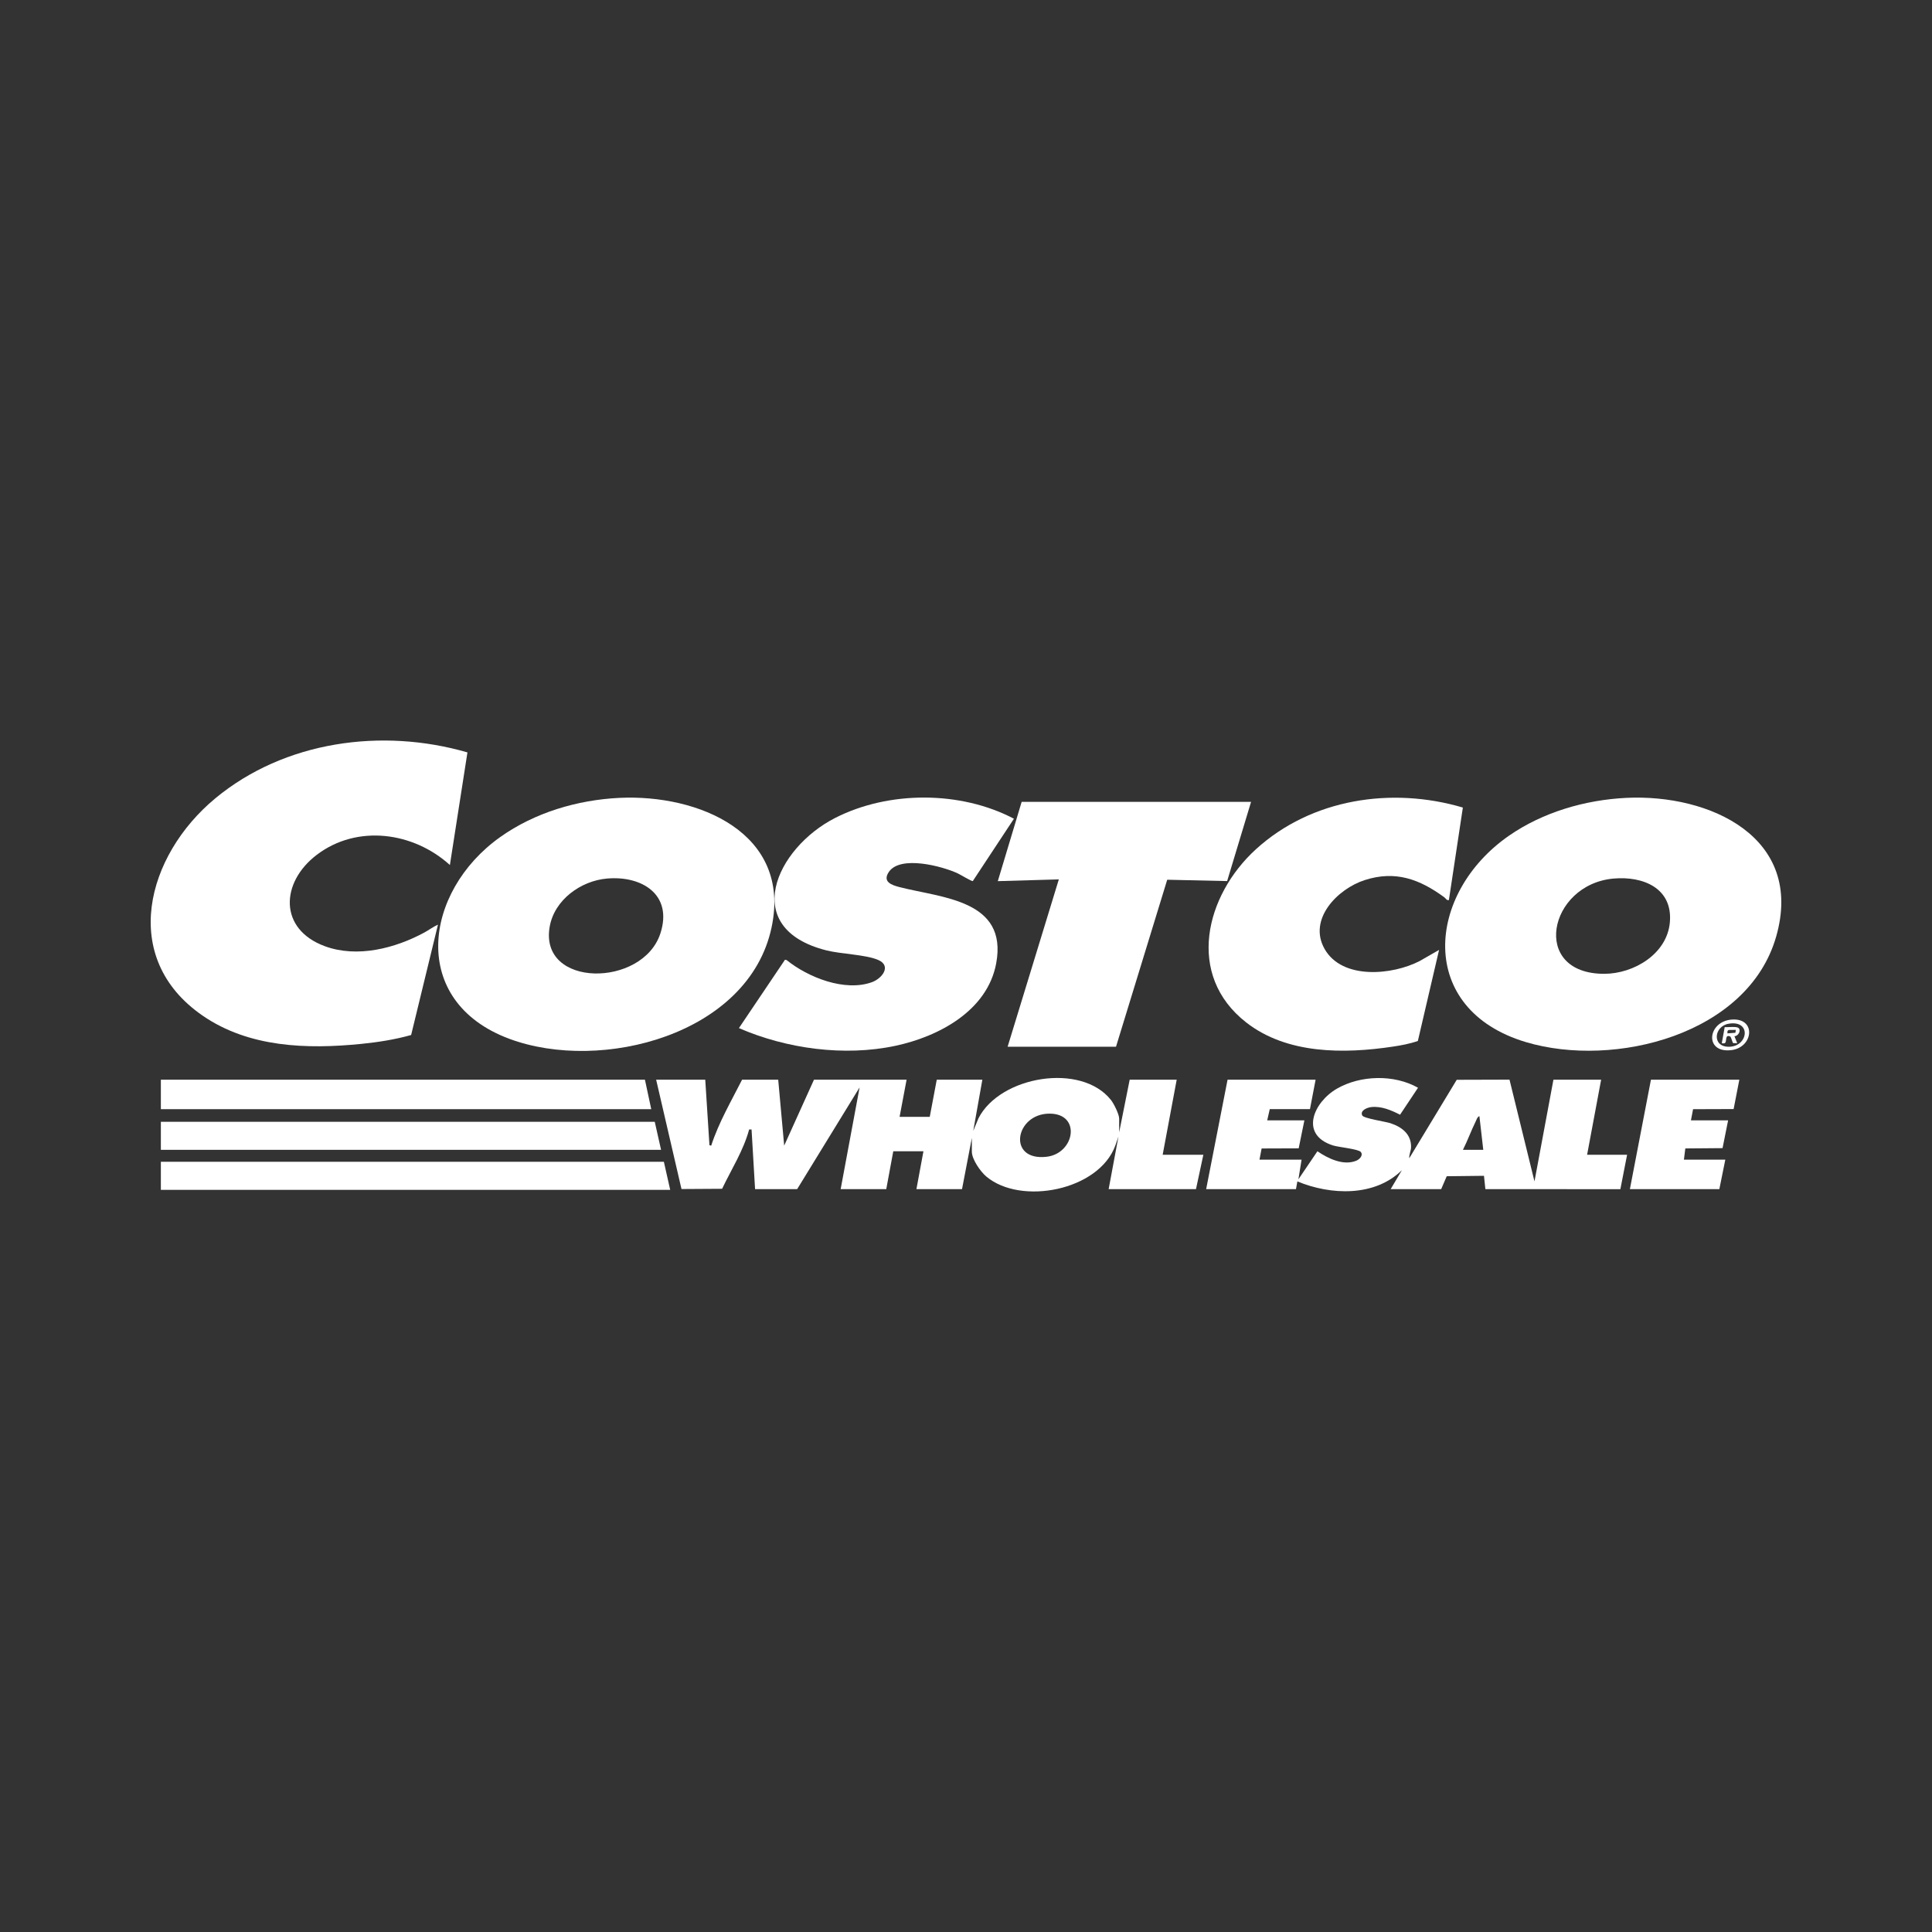<?xml version="1.0" encoding="UTF-8"?>
<svg xmlns="http://www.w3.org/2000/svg" id="Layer_1" data-name="Layer 1" viewBox="0 0 500 500">
  <rect x="0" y="0" width="500" height="500" fill="#333333" stroke="none"/>
  <path d="M116.431,223.865c-9.436-8.55-23.999-10.598-34.479-2.617-9.359,7.128-9.863,19.221,2.118,23.632,8.386,3.088,18.191.549,25.767-3.554,1.186-.642,2.269-1.487,3.508-2.027l-6.944,28.561c-4.207,1.185-8.584,1.867-12.937,2.302-14.024,1.404-29.035.937-40.998-7.295-21.77-14.98-14.541-41.519,3.239-56.246,17.93-14.85,43.134-18.31,65.268-11.9l-4.543,29.143Z" fill="#fff"></path>
  <path d="M420.871,206.488c21.621-1.054,46.146,10.213,38.8,35.895-7.267,25.407-41.875,34.125-64.725,27.325-28.402-8.452-25.943-38.501-4.415-53.435,8.767-6.082,19.702-9.265,30.34-9.784ZM417.604,227.369c-16.919,1.496-21.635,24.682-2.416,24.653,7.643-.011,16.276-5.139,16.974-13.363.75-8.831-6.96-11.962-14.558-11.29Z" fill="#fff"></path>
  <path d="M160.333,206.488c20.314-.975,44.563,9.019,39.347,33.537-5.906,27.759-44.108,37.661-67.859,28.82-26.059-9.7-22.24-38.092-2.373-52.21,8.911-6.332,19.979-9.624,30.885-10.148ZM157.066,227.369c-6.771.599-13.573,5.508-14.802,12.432-2.825,15.91,24.057,15.844,28.643,1.772,3.269-10.03-4.749-15.008-13.841-14.204Z" fill="#fff"></path>
  <path d="M262.407,211.885l-10.65,16.14c-.293.088-3.293-1.717-3.934-2.014-3.982-1.844-14.867-4.755-17.813-.319-1.698,2.557.808,3.38,2.8,3.893,10.897,2.807,28.062,3.265,25.004,19.734-2.279,12.272-14.87,18.941-26.057,21.33-13.229,2.825-28.209.774-40.523-4.577l11.917-17.688.425.08c5.546,4.479,15.028,8.266,22.071,5.727,2.666-.961,5.178-4.249,1.586-5.776-3.239-1.377-9.514-1.493-13.342-2.454-22.566-5.663-13.164-26.442,2.275-34.294,13.876-7.058,32.454-7.032,46.239.217Z" fill="#fff"></path>
  <path d="M289.641,293.039l2.723-13.617h12.165l-3.631,19.427h10.53l-1.906,8.896h-22.604l2.54-13.616-.818,2.356c-4.273,11.64-24.457,15.535-33.398,7.986-1.503-1.269-3.727-4.44-3.727-6.44v-3.54l-2.542,13.254h-11.801l1.816-9.804h-7.807l-1.816,9.804h-11.801l4.9-26.326-16.157,26.326h-10.894l-.909-15.434-.624-.009c-1.473,5.462-4.579,10.29-6.999,15.354l-10.509.065-6.56-28.3h12.709l1.086,16.96.456.108c1.939-5.989,5.156-11.472,7.989-17.068h9.35l1.545,17.069,7.715-17.069h23.966l-1.816,9.623h7.807l1.816-9.623h11.801l-2.358,13.253,1.357-3.27c5.565-10.917,26.585-14.504,34.303-4.702.729.926,2.103,3.679,2.103,4.796v3.54ZM271.606,288.206c-8.917.011-11.025,12.318-.776,11.168,7.324-.821,9.08-11.179.776-11.168Z" fill="#fff"></path>
  <path d="M378.587,208.994l-3.614,23.949c-.606.12-.788-.431-1.184-.722-6.381-4.676-12.633-7.021-20.604-4.455-6.996,2.252-14.754,10.119-10.378,17.825,4.558,8.026,17.529,6.79,24.606,3.121l5.019-2.877-5.488,23.56c-2.071.736-4.263,1.136-6.434,1.463-12.679,1.912-27.429,1.992-37.991-6.249-15.709-12.257-10.594-32.884,2.524-44.832,14.367-13.085,35.159-16.223,53.544-10.784Z" fill="#fff"></path>
  <polygon points="323.774 207.524 317.583 228.022 302.075 227.675 288.824 270.889 260.773 270.889 274.025 227.584 258.231 228.039 264.404 207.524 323.774 207.524" fill="#fff"></polygon>
  <path d="M336.846,300.12l-.818,5.083,4.917-7.258c2.759,1.872,6.705,3.814,10.06,2.445.846-.345,1.861-1.384,1.174-2.255-.611-.775-5.764-1.241-7.203-1.698-8.755-2.782-4.997-11.215,1.007-14.686,6.102-3.528,14.849-3.738,20.998-.242l-4.645,6.975c-2.296-1.155-4.764-2.247-7.423-1.98-1.02.103-3.01.858-2.365,2.177.375.766,6.021,1.586,7.268,1.994,2.954.967,5.465,2.836,5.365,6.268-.028.953-.544,1.853-.467,2.812l12.285-20.304,13.659-.041,6.464,26.336,4.904-26.325h12.346l-3.631,19.427h10.349l-1.739,8.907-34.937-.009-.364-3.449-9.64.111-1.434,3.337h-13.072l2.903-4.902c-7.069,6.943-18.43,6.477-27.049,2.905l-.365,1.997h-23.24l5.538-28.323h22.786l-1.461,7.616-10.402.001-.664,2.913h9.623l-1.478,7.238-9.589.034-.553,2.896h10.894ZM378.605,297.578h5.265l-1-8.717c-.51.13-.749.938-.972,1.389-1.182,2.394-2.087,4.944-3.294,7.327Z" fill="#fff"></path>
  <polygon points="166.907 279.422 168.541 287.048 41.631 287.048 41.631 279.422 166.907 279.422" fill="#fff"></polygon>
  <polygon points="171.809 300.664 173.443 307.927 41.631 307.927 41.631 300.664 171.809 300.664" fill="#fff"></polygon>
  <polygon points="169.449 290.316 171.083 297.578 41.631 297.578 41.631 290.316 169.449 290.316" fill="#fff"></polygon>
  <polygon points="450.14 279.422 448.662 287.023 438.165 287.057 437.612 289.952 447.235 289.952 445.795 297.136 436.159 297.214 435.796 300.12 446.509 300.12 444.965 307.745 421.816 307.745 427.263 279.422 450.14 279.422" fill="#fff"></polygon>
  <path d="M448.291,263.856c6.306-.371,5.459,7.26-.259,7.921-7.082.819-6.121-7.545.259-7.921ZM447.369,264.94c-3.833.654-4.398,6.05.137,5.962,4.987-.096,5.803-6.976-.137-5.962Z" fill="#fff"></path>
  <path d="M448.868,268.168l.726,1.812-1.06-.029c-.155-.096-.491-1.401-.662-1.605-.224-.267-.863-.372-1.027.068-.33.882.122,1.853-1.245,1.567l.745-4.157c.795.076,3.098-.279,3.618.249.68.691-.143,2.098-1.094,2.096ZM449.233,266.532l-1.882.025-.277.268-.022.613,2.073-.162.107-.744Z" fill="#fff"></path>
</svg>
